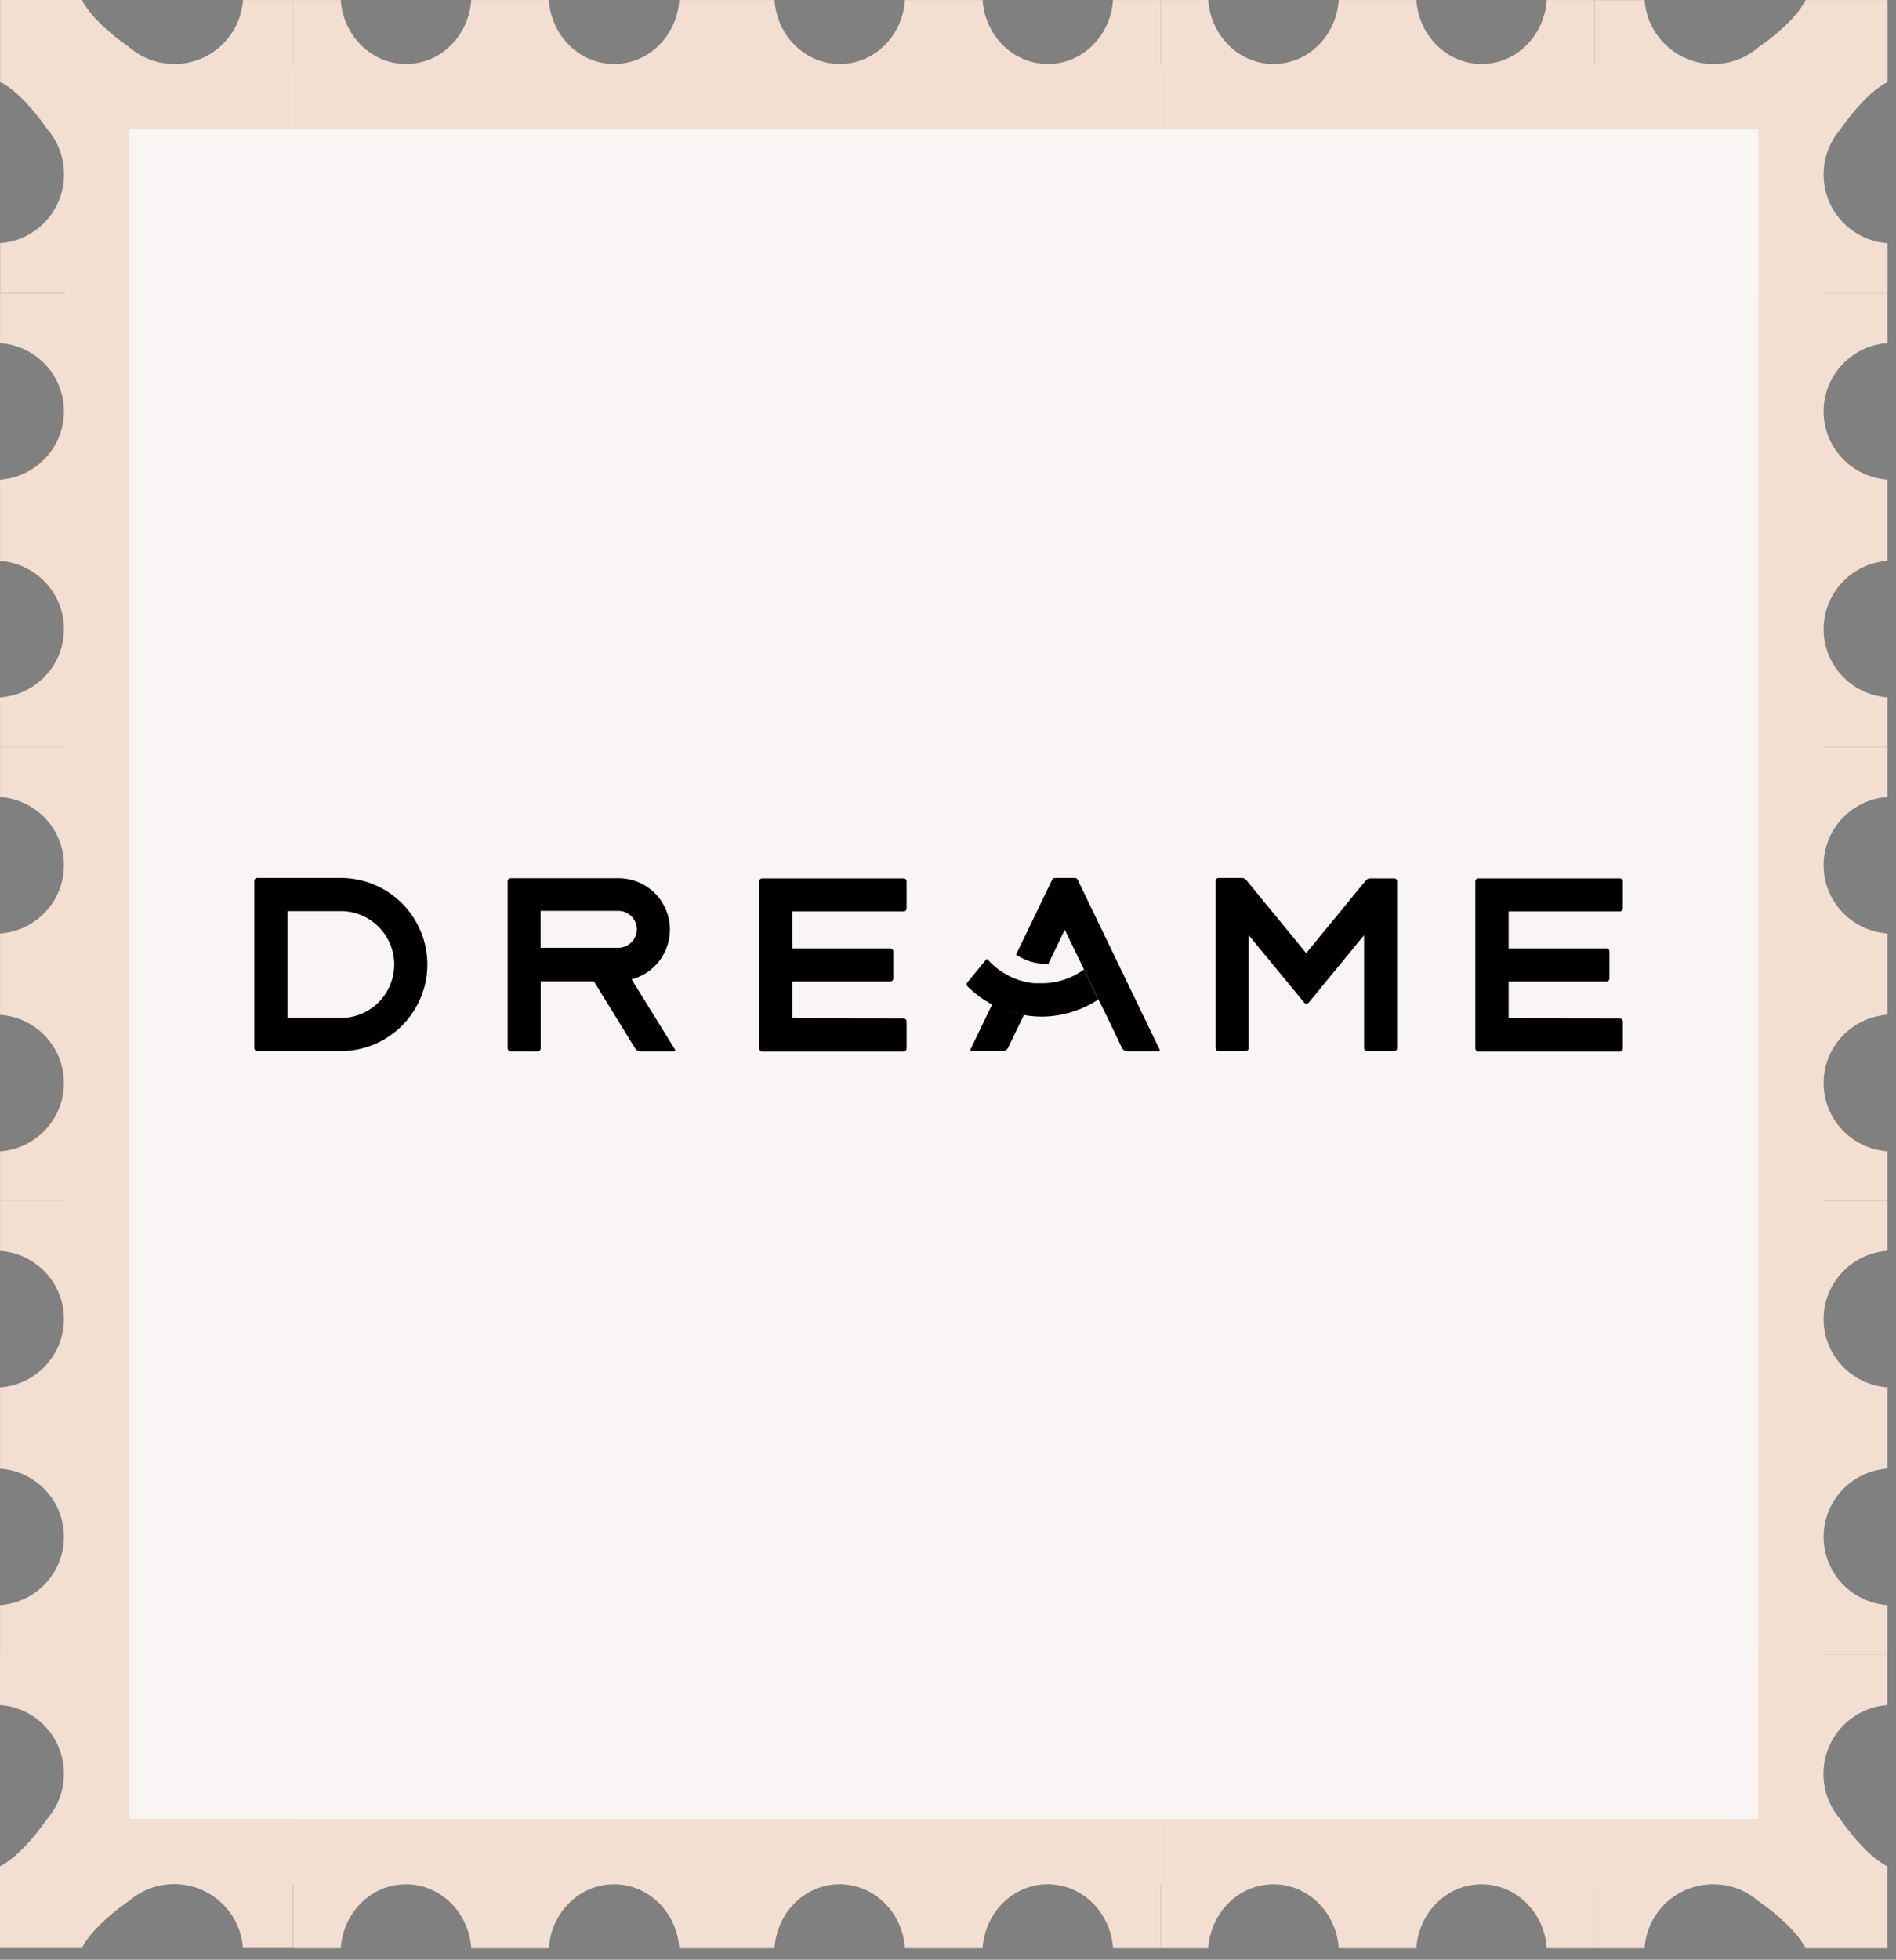 <?xml version="1.0" encoding="UTF-8"?> <svg xmlns="http://www.w3.org/2000/svg" width="121" height="125" viewBox="0 0 121 125" fill="none"><rect x="0" y="0" width="121" height="125" fill="#808080" stroke="none"/><path d="M116.334 4.127H4.126V120.138H116.334V4.127Z" fill="#F9F5F4"></path><path d="M0.003 79.786C2.287 79.946 4.081 81.83 4.081 84.135C4.081 86.439 2.287 88.334 0.003 88.494V93.677C2.287 93.837 4.081 95.721 4.081 98.025C4.081 100.33 2.287 102.225 0.003 102.385V105.562H8.249V76.612H0.003V79.789V79.786Z" fill="#F2DFD1"></path><path d="M0.003 50.836C2.287 50.996 4.081 52.88 4.081 55.185C4.081 57.489 2.287 59.384 0.003 59.544V64.727C2.287 64.887 4.081 66.771 4.081 69.076C4.081 71.38 2.287 73.275 0.003 73.435V76.612H8.249V47.662H0.003V50.839V50.836Z" fill="#F2DFD1"></path><path d="M0.003 21.886C2.287 22.046 4.081 23.93 4.081 26.235C4.081 28.54 2.287 30.434 0.003 30.594V35.777C2.287 35.937 4.081 37.821 4.081 40.126C4.081 42.431 2.287 44.325 0.003 44.485V47.662H8.249V18.709H0.003V21.886Z" fill="#F2DFD1"></path><path d="M15.507 0.003C15.347 2.287 13.449 4.081 11.127 4.081C10.547 4.081 9.99 3.97 9.483 3.765C9.229 3.664 8.986 3.539 8.76 3.393C8.645 3.32 8.534 3.243 8.43 3.16C8.377 3.118 8.325 3.073 8.273 3.031C8.221 2.986 8.148 2.944 8.085 2.896C7.564 2.527 7.015 2.089 6.504 1.603C5.993 1.112 5.52 0.574 5.228 0H0.007V5.221C0.577 5.513 1.119 5.986 1.609 6.497C2.099 7.008 2.537 7.557 2.902 8.075C2.948 8.138 2.993 8.211 3.038 8.266C3.08 8.319 3.121 8.371 3.167 8.423C3.25 8.531 3.327 8.638 3.4 8.753C3.546 8.979 3.671 9.222 3.772 9.476C3.977 9.984 4.088 10.536 4.088 11.117C4.088 13.439 2.294 15.347 0.01 15.507V18.709H8.256V8.249H18.716V0.003H15.507Z" fill="#F2DFD1"></path><path d="M43.352 0.003C43.199 2.287 41.398 4.081 39.194 4.081C36.99 4.081 35.179 2.287 35.026 0.003H30.073C29.92 2.287 28.119 4.081 25.915 4.081C23.711 4.081 21.9 2.287 21.747 0.003H18.709V8.249H46.39V0.003H43.352Z" fill="#F2DFD1"></path><path d="M71.032 0.003C70.879 2.287 69.079 4.081 66.875 4.081C64.671 4.081 62.86 2.287 62.707 0.003H57.753C57.6 2.287 55.8 4.081 53.596 4.081C51.392 4.081 49.581 2.287 49.428 0.003H46.39V8.249H74.071V0.003H71.032Z" fill="#F2DFD1"></path><path d="M98.714 0.003C98.561 2.287 96.76 4.081 94.556 4.081C92.352 4.081 90.541 2.287 90.388 0.003H85.435C85.282 2.287 83.481 4.081 81.277 4.081C79.073 4.081 77.262 2.287 77.109 0.003H74.071V8.249H101.752V0.003H98.714Z" fill="#F2DFD1"></path><path d="M120.458 15.511C118.174 15.351 116.38 13.453 116.38 11.131C116.38 10.55 116.491 9.994 116.696 9.486C116.797 9.233 116.922 8.989 117.068 8.763C117.141 8.649 117.218 8.537 117.301 8.433C117.343 8.381 117.388 8.329 117.43 8.277C117.475 8.225 117.517 8.152 117.565 8.089C117.934 7.568 118.372 7.018 118.859 6.507C119.349 5.996 119.888 5.524 120.461 5.232V0.003H115.24C114.948 0.573 114.475 1.116 113.968 1.606C113.457 2.096 112.907 2.534 112.389 2.899C112.327 2.944 112.254 2.989 112.198 3.035C112.146 3.076 112.094 3.118 112.042 3.163C111.934 3.247 111.826 3.323 111.712 3.396C111.486 3.542 111.242 3.667 110.988 3.768C110.481 3.973 109.928 4.084 109.348 4.084C107.026 4.084 105.117 2.291 104.957 0.007H101.756V8.252H112.216V18.712H120.461V15.511H120.458Z" fill="#F2DFD1"></path><path d="M120.458 44.481C118.174 44.322 116.38 42.438 116.38 40.133C116.38 37.828 118.174 35.934 120.458 35.774V30.591C118.174 30.431 116.38 28.547 116.38 26.242C116.38 23.937 118.174 22.043 120.458 21.883V18.706H112.212V47.655H120.458V44.478V44.481Z" fill="#F2DFD1"></path><path d="M120.458 73.431C118.174 73.271 116.38 71.387 116.38 69.083C116.38 66.778 118.174 64.883 120.458 64.723V59.54C118.174 59.38 116.38 57.496 116.38 55.192C116.38 52.887 118.174 50.992 120.458 50.833V47.655H112.212V76.605H120.458V73.428V73.431Z" fill="#F2DFD1"></path><path d="M120.458 102.381C118.174 102.221 116.38 100.337 116.38 98.032C116.38 95.728 118.174 93.833 120.458 93.673V88.49C118.174 88.33 116.38 86.446 116.38 84.142C116.38 81.837 118.174 79.942 120.458 79.782V76.605H112.212V105.555H120.458V102.378V102.381Z" fill="#F2DFD1"></path><path d="M104.95 124.264C105.11 121.98 107.008 120.186 109.33 120.186C109.911 120.186 110.467 120.298 110.974 120.503C111.228 120.604 111.471 120.729 111.697 120.875C111.812 120.948 111.923 121.024 112.028 121.108C112.08 121.149 112.132 121.194 112.184 121.236C112.236 121.281 112.309 121.323 112.372 121.372C112.893 121.737 113.442 122.178 113.953 122.665C114.464 123.155 114.937 123.694 115.229 124.267H120.45V119.046C119.88 118.754 119.338 118.281 118.848 117.77C118.358 117.259 117.92 116.71 117.555 116.192C117.51 116.13 117.464 116.057 117.419 116.001C117.377 115.949 117.336 115.897 117.291 115.845C117.207 115.74 117.131 115.629 117.058 115.514C116.912 115.288 116.786 115.045 116.686 114.791C116.481 114.284 116.369 113.731 116.369 113.151C116.369 110.828 118.163 108.92 120.447 108.76V105.558H112.201V116.018H101.741V124.264H104.95Z" fill="#F2DFD1"></path><path d="M77.109 124.264C77.262 121.98 79.063 120.186 81.267 120.186C83.471 120.186 85.282 121.98 85.435 124.264H90.388C90.541 121.98 92.342 120.186 94.546 120.186C96.75 120.186 98.561 121.98 98.714 124.264H101.752V116.018H74.071V124.264H77.109Z" fill="#F2DFD1"></path><path d="M49.428 124.264C49.581 121.98 51.382 120.186 53.585 120.186C55.789 120.186 57.6 121.98 57.753 124.264H62.707C62.86 121.98 64.661 120.186 66.865 120.186C69.068 120.186 70.879 121.98 71.032 124.264H74.071V116.018H46.39V124.264H49.428Z" fill="#F2DFD1"></path><path d="M21.747 124.264C21.9 121.98 23.701 120.186 25.905 120.186C28.109 120.186 29.92 121.98 30.073 124.264H35.026C35.179 121.98 36.98 120.186 39.184 120.186C41.388 120.186 43.199 121.98 43.352 124.264H46.39V116.018H18.709V124.264H21.747Z" fill="#F2DFD1"></path><path d="M0.003 108.757C2.287 108.916 4.081 110.814 4.081 113.137C4.081 113.717 3.97 114.273 3.765 114.781C3.664 115.035 3.539 115.278 3.393 115.504C3.32 115.619 3.243 115.73 3.16 115.834C3.118 115.886 3.073 115.938 3.031 115.99C2.986 116.043 2.944 116.116 2.896 116.178C2.527 116.7 2.089 117.249 1.603 117.76C1.112 118.271 0.574 118.744 0 119.036V124.257H5.221C5.513 123.687 5.986 123.145 6.494 122.654C7.005 122.164 7.554 121.726 8.072 121.361C8.134 121.316 8.207 121.271 8.263 121.226C8.315 121.184 8.367 121.142 8.419 121.097C8.527 121.014 8.635 120.937 8.75 120.864C8.976 120.718 9.219 120.593 9.473 120.492C9.98 120.287 10.533 120.176 11.113 120.176C13.435 120.176 15.344 121.97 15.504 124.253H18.705V116.008H8.246V105.548H0V108.75L0.003 108.757Z" fill="#F2DFD1"></path><path d="M27.275 61.522C27.273 60.063 26.695 58.663 25.666 57.629C24.636 56.594 23.239 56.009 21.78 56H16.416C16.392 56 16.368 56.005 16.345 56.014C16.323 56.023 16.302 56.037 16.285 56.054C16.268 56.072 16.254 56.092 16.245 56.115C16.235 56.137 16.23 56.161 16.23 56.186V66.853C16.23 66.877 16.235 66.902 16.245 66.924C16.254 66.947 16.268 66.967 16.285 66.984C16.302 67.001 16.323 67.015 16.345 67.025C16.368 67.034 16.392 67.039 16.416 67.039H21.96C23.387 66.982 24.736 66.377 25.726 65.349C26.717 64.321 27.272 62.95 27.275 61.522ZM18.344 58.114H21.753C22.656 58.115 23.522 58.475 24.161 59.114C24.8 59.753 25.16 60.619 25.161 61.522C25.16 62.426 24.8 63.292 24.161 63.931C23.522 64.569 22.656 64.929 21.753 64.93H18.344V58.114Z" fill="black"></path><path d="M40.307 62.467C41.009 62.284 41.63 61.872 42.072 61.298C42.515 60.724 42.755 60.019 42.754 59.294C42.754 58.425 42.409 57.591 41.794 56.977C41.18 56.362 40.346 56.017 39.477 56.017H32.579C32.53 56.018 32.485 56.038 32.451 56.073C32.417 56.108 32.398 56.154 32.398 56.202V66.869C32.398 66.918 32.417 66.964 32.451 66.999C32.485 67.034 32.53 67.054 32.579 67.055H34.326C34.375 67.054 34.421 67.034 34.454 66.999C34.488 66.964 34.507 66.918 34.507 66.869V62.598H37.904L40.542 66.88C40.575 66.934 40.621 66.978 40.675 67.008C40.73 67.039 40.791 67.055 40.854 67.055H43.038C43.049 67.055 43.059 67.051 43.068 67.045C43.077 67.04 43.084 67.032 43.09 67.023C43.095 67.014 43.098 67.004 43.099 66.993C43.099 66.983 43.097 66.972 43.093 66.963L40.307 62.467ZM34.501 58.098H39.461C39.774 58.098 40.074 58.222 40.295 58.443C40.516 58.664 40.641 58.964 40.641 59.277C40.639 59.589 40.514 59.888 40.293 60.108C40.072 60.328 39.773 60.452 39.461 60.452H34.501V58.098Z" fill="black"></path><path d="M50.577 64.952V62.604H56.825C56.873 62.602 56.919 62.582 56.953 62.547C56.987 62.513 57.005 62.466 57.005 62.418V60.675C57.005 60.627 56.987 60.581 56.953 60.546C56.919 60.511 56.873 60.491 56.825 60.49H50.577V58.136H57.677C57.726 58.134 57.772 58.114 57.805 58.079C57.839 58.045 57.858 57.998 57.858 57.95V56.213C57.858 56.165 57.839 56.118 57.805 56.084C57.772 56.049 57.726 56.029 57.677 56.027H48.632C48.584 56.029 48.538 56.049 48.504 56.084C48.471 56.118 48.452 56.165 48.452 56.213V66.88C48.452 66.928 48.471 66.975 48.504 67.01C48.538 67.044 48.584 67.065 48.632 67.066H57.677C57.726 67.065 57.772 67.044 57.805 67.01C57.839 66.975 57.858 66.928 57.858 66.88V65.149C57.858 65.124 57.853 65.1 57.843 65.078C57.834 65.055 57.82 65.035 57.803 65.017C57.786 65 57.765 64.987 57.743 64.977C57.72 64.968 57.696 64.963 57.672 64.963L50.577 64.952Z" fill="black"></path><path d="M96.278 64.952V62.604H102.527C102.551 62.604 102.575 62.599 102.598 62.59C102.62 62.58 102.641 62.566 102.658 62.549C102.675 62.532 102.689 62.511 102.698 62.489C102.707 62.466 102.712 62.442 102.712 62.418V60.675C102.712 60.626 102.693 60.579 102.658 60.544C102.623 60.509 102.576 60.49 102.527 60.49H96.278V58.136H103.379C103.403 58.136 103.427 58.131 103.45 58.121C103.472 58.112 103.493 58.098 103.51 58.081C103.527 58.064 103.541 58.044 103.55 58.021C103.559 57.998 103.564 57.974 103.564 57.95V56.213C103.564 56.164 103.545 56.117 103.51 56.082C103.475 56.047 103.428 56.027 103.379 56.027H94.339C94.29 56.027 94.242 56.047 94.208 56.082C94.173 56.117 94.153 56.164 94.153 56.213V66.88C94.153 66.929 94.173 66.977 94.208 67.012C94.242 67.046 94.29 67.066 94.339 67.066H103.379C103.428 67.066 103.475 67.046 103.51 67.012C103.545 66.977 103.564 66.929 103.564 66.88V65.149C103.564 65.124 103.559 65.1 103.55 65.078C103.541 65.055 103.527 65.035 103.51 65.017C103.493 65 103.472 64.987 103.45 64.977C103.427 64.968 103.403 64.963 103.379 64.963L96.278 64.952Z" fill="black"></path><path d="M87.183 56.137L83.359 60.796L79.536 56.137C79.503 56.093 79.46 56.059 79.41 56.035C79.361 56.011 79.307 55.999 79.252 56H77.761C77.737 56 77.713 56.005 77.69 56.014C77.668 56.023 77.647 56.037 77.63 56.054C77.613 56.072 77.599 56.092 77.589 56.115C77.58 56.137 77.576 56.161 77.575 56.186V66.853C77.576 66.877 77.58 66.902 77.589 66.924C77.599 66.947 77.613 66.967 77.63 66.984C77.647 67.002 77.668 67.015 77.69 67.025C77.713 67.034 77.737 67.039 77.761 67.039H79.509C79.557 67.037 79.603 67.017 79.637 66.983C79.67 66.948 79.689 66.901 79.689 66.853V59.649L83.234 63.953C83.251 63.973 83.273 63.99 83.298 64.002C83.322 64.013 83.349 64.019 83.376 64.019C83.403 64.019 83.43 64.013 83.454 64.002C83.479 63.99 83.5 63.973 83.518 63.953L87.052 59.649V66.853C87.052 66.902 87.071 66.95 87.106 66.984C87.141 67.019 87.188 67.039 87.237 67.039H88.98C89.004 67.039 89.029 67.034 89.051 67.025C89.074 67.015 89.095 67.002 89.112 66.984C89.129 66.967 89.143 66.947 89.152 66.924C89.161 66.902 89.166 66.877 89.166 66.853V56.213C89.166 56.189 89.161 56.165 89.152 56.142C89.143 56.12 89.129 56.099 89.112 56.082C89.095 56.065 89.074 56.051 89.051 56.042C89.029 56.032 89.004 56.028 88.98 56.028H87.489C87.433 56.021 87.376 56.027 87.323 56.046C87.27 56.065 87.222 56.096 87.183 56.137Z" fill="black"></path><path d="M68.589 56.001H67.316C67.282 56.001 67.249 56.011 67.22 56.029C67.191 56.048 67.167 56.074 67.152 56.104L64.842 60.889C65.248 61.164 65.708 61.35 66.191 61.435C66.426 61.473 66.663 61.49 66.901 61.484L67.95 59.3L68.725 60.9L69.173 61.828L70.102 63.757L70.648 64.849L71.604 66.843C71.635 66.904 71.682 66.957 71.741 66.993C71.8 67.03 71.868 67.049 71.937 67.05H73.952C73.963 67.05 73.973 67.047 73.982 67.042C73.991 67.037 73.999 67.03 74.005 67.022C74.011 67.013 74.014 67.004 74.016 66.993C74.017 66.983 74.016 66.973 74.013 66.963L68.775 56.115C68.76 56.079 68.734 56.048 68.7 56.028C68.667 56.007 68.628 55.998 68.589 56.001Z" fill="black"></path><path d="M63.325 64.051L62.953 64.821L61.927 66.951C61.923 66.96 61.922 66.97 61.923 66.98C61.924 66.99 61.928 67 61.933 67.008C61.938 67.016 61.945 67.023 61.953 67.029C61.962 67.034 61.971 67.037 61.981 67.038H64.002C64.071 67.039 64.138 67.019 64.196 66.983C64.254 66.946 64.301 66.893 64.33 66.831L64.92 65.608L65.215 65.012L65.346 64.739C64.641 64.613 63.96 64.381 63.325 64.051Z" fill="black"></path><path d="M69.174 61.834C68.347 62.444 67.338 62.754 66.312 62.714C66.197 62.714 66.083 62.714 65.968 62.714C65.36 62.649 64.771 62.464 64.237 62.167C63.783 61.914 63.375 61.588 63.029 61.201C63.024 61.194 63.017 61.188 63.009 61.185C63.001 61.181 62.992 61.179 62.983 61.179C62.974 61.179 62.965 61.181 62.957 61.185C62.949 61.188 62.942 61.194 62.937 61.201L61.735 62.664C61.705 62.698 61.688 62.742 61.688 62.788C61.688 62.833 61.705 62.876 61.735 62.91C62.2 63.371 62.73 63.761 63.308 64.068C63.942 64.394 64.621 64.623 65.323 64.746C65.46 64.746 65.596 64.789 65.733 64.8C65.976 64.828 66.221 64.843 66.465 64.844C67.755 64.841 69.015 64.461 70.092 63.751L69.174 61.834Z" fill="black"></path></svg> 